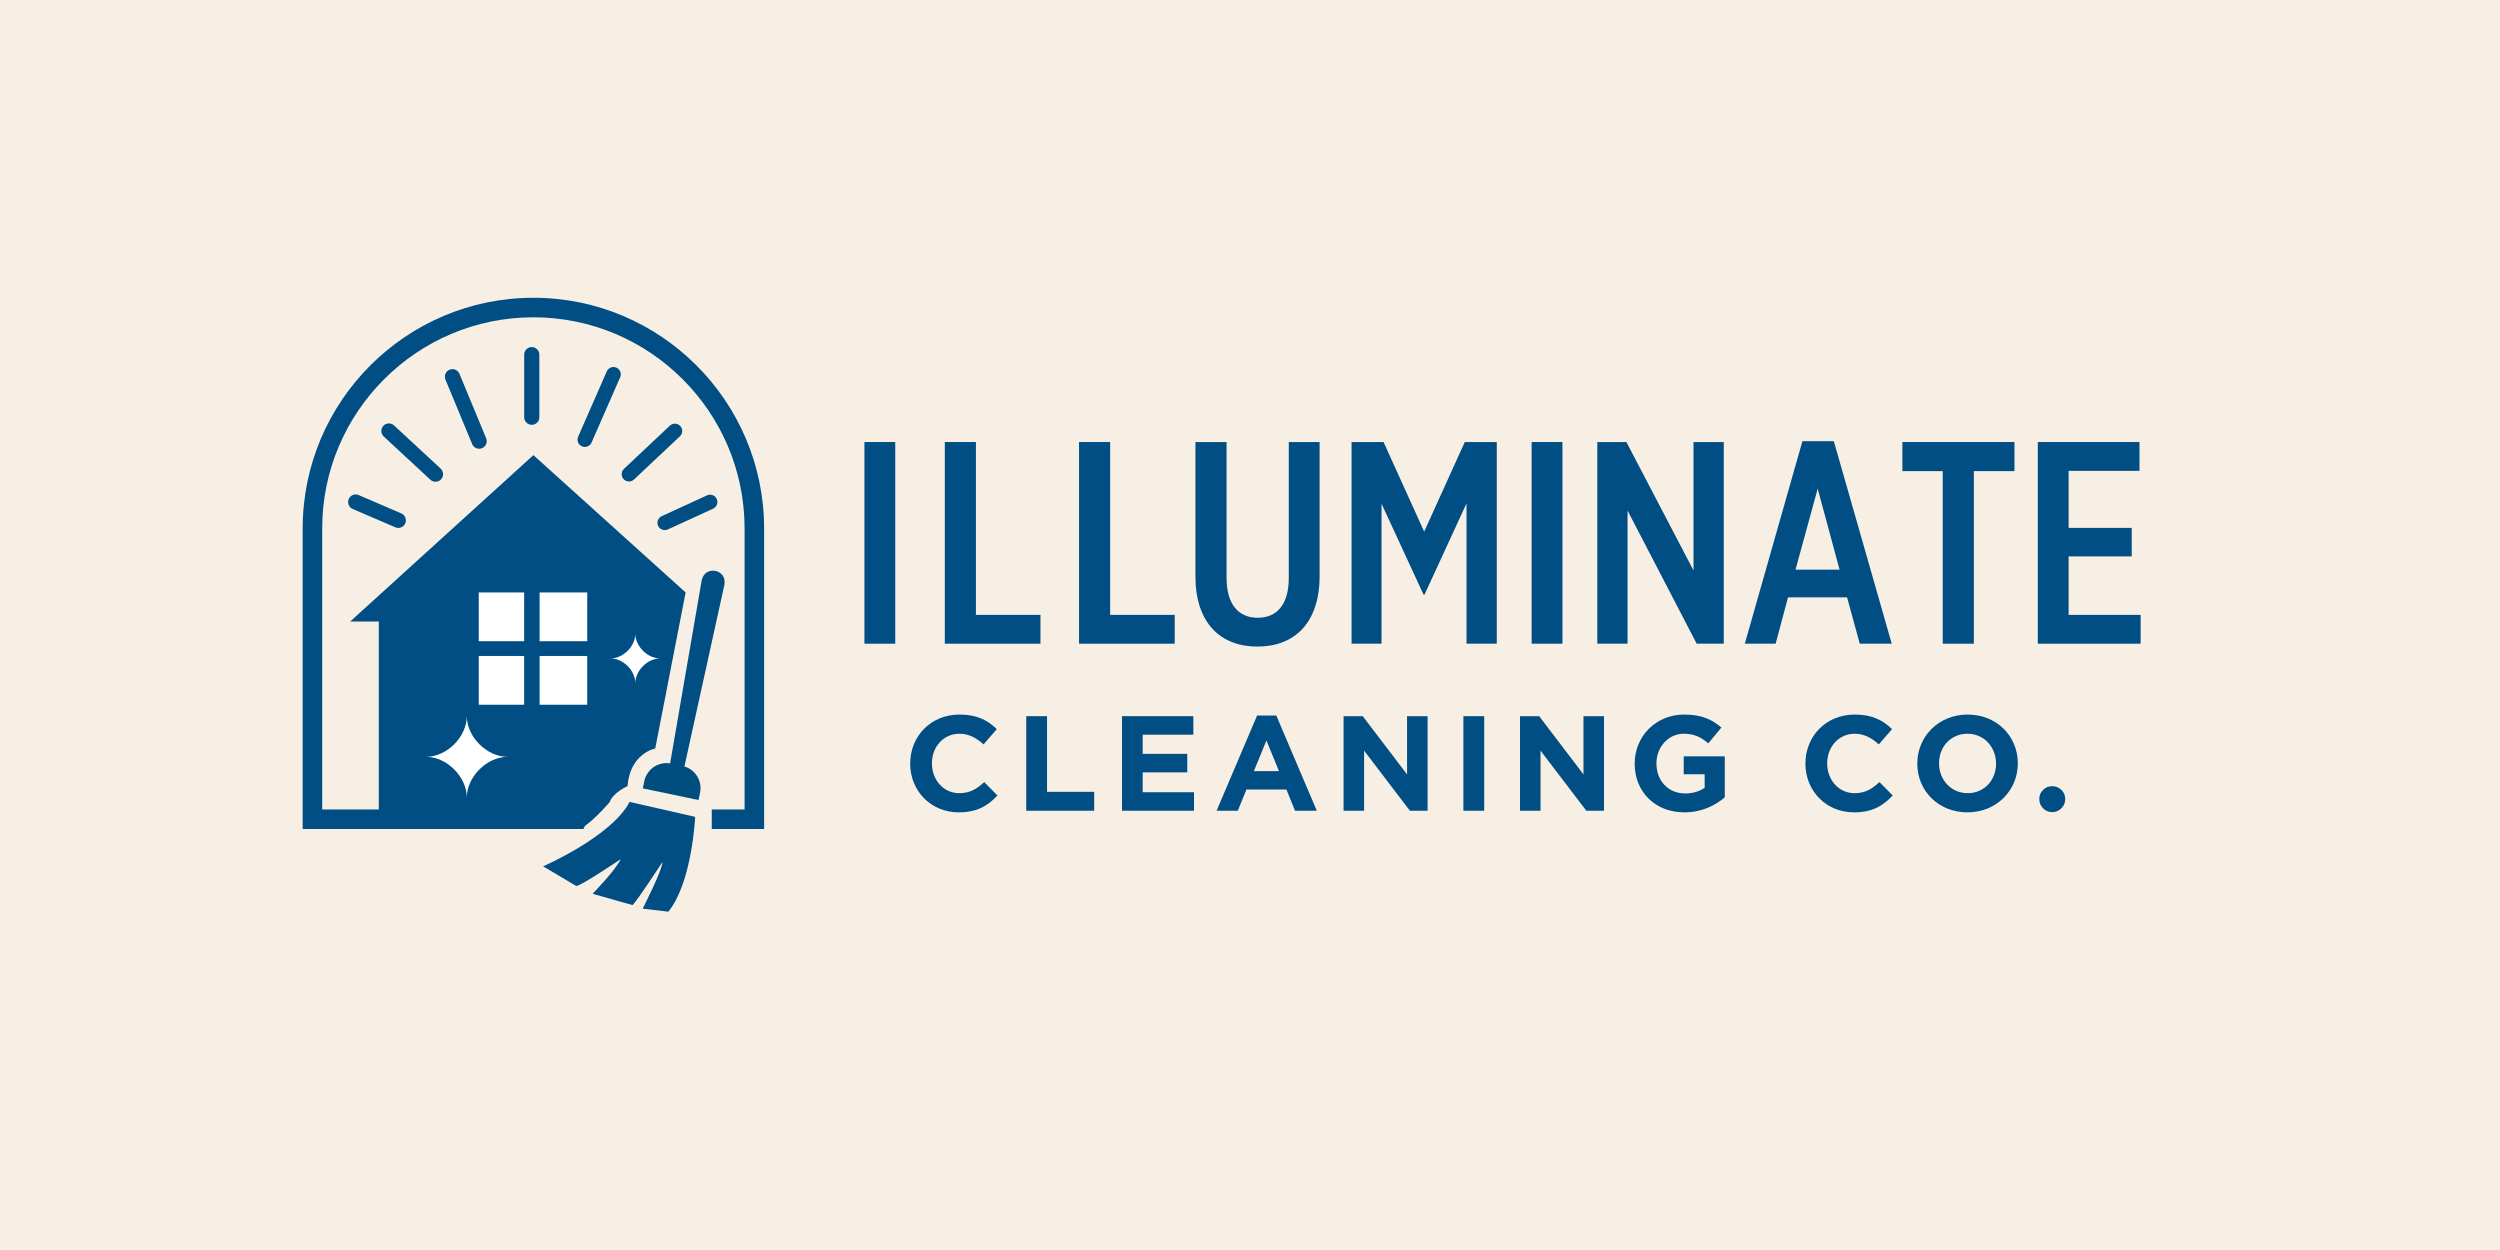<?xml version="1.0" encoding="UTF-8"?>
<svg id="Layer_1" data-name="Layer 1" xmlns="http://www.w3.org/2000/svg" viewBox="0 0 1536 768">
  <defs>
    <style>
      .cls-1 {
        fill: #f8efe4;
      }

      .cls-2 {
        fill: #004d80;
      }

      .cls-3 {
        fill: #fff;
      }

      .cls-4 {
        fill: #004e83;
      }
    </style>
  </defs>
  <rect class="cls-1" x="-13.962" y="-18.242" width="1587.669" height="811.72"/>
  <path class="cls-4" d="M232.733,499.112v-117.249h-17.588l112.573-102.229,93.534,84.366-18.687,95.908s-15.389,2.748-17.038,23.084c0,0-8.794,3.847-10.992,9.893,0,0-13.74,15.939-18.687,15.939h-125.313l2.198-9.713Z"/>
  <g>
    <path class="cls-4" d="M531.106,271.587h18.939v123.901h-18.939v-123.901Z"/>
    <path class="cls-4" d="M580.488,271.587h19.116v106.201h39.648v17.7h-58.765v-123.901Z"/>
    <path class="cls-4" d="M662.969,271.587h19.116v106.201h39.648v17.7h-58.765v-123.901Z"/>
    <path class="cls-4" d="M734.477,354.07v-82.483h19.116v83.368c0,16.461,7.434,24.603,19.116,24.603s19.116-7.965,19.116-24.426v-83.545h18.939v82.306c0,28.852-15.399,43.365-38.232,43.365-22.656,0-38.056-14.514-38.056-43.188Z"/>
    <path class="cls-4" d="M830.408,271.587h19.647l24.957,55.048,24.957-55.048h19.647v123.901h-18.585v-86.2l-25.843,56.11h-.531l-25.842-55.933v86.023h-18.408v-123.901Z"/>
    <path class="cls-4" d="M941.03,271.587h18.939v123.901h-18.939v-123.901Z"/>
    <path class="cls-4" d="M981.385,271.587h17.877l41.242,78.943v-78.943h18.585v123.901h-16.639l-42.48-81.775v81.775h-18.585v-123.901Z"/>
    <path class="cls-4" d="M1107.409,271.056h19.294l35.577,124.433h-19.647l-7.788-28.497h-36.285l-7.611,28.497h-18.939l35.4-124.433ZM1130.242,349.999l-13.451-49.738-13.63,49.738h27.081Z"/>
    <path class="cls-4" d="M1193.607,289.464h-24.78v-17.877h68.854v17.877h-24.957v106.024h-19.116v-106.024Z"/>
    <path class="cls-4" d="M1252.017,271.587h62.481v17.7h-43.542v35.046h38.763v17.523h-38.763v35.932h44.25v17.7h-63.189v-123.901Z"/>
  </g>
  <g>
    <path class="cls-4" d="M559.226,469.234v-.166c0-16.515,12.449-30.043,30.292-30.043,10.955,0,17.512,3.651,22.906,8.963l-8.133,9.379c-4.481-4.067-9.047-6.557-14.856-6.557-9.793,0-16.847,8.133-16.847,18.092v.166c0,9.96,6.888,18.259,16.847,18.259,6.64,0,10.706-2.655,15.271-6.806l8.133,8.217c-5.976,6.391-12.615,10.374-23.818,10.374-17.097,0-29.795-13.196-29.795-29.878Z"/>
    <path class="cls-4" d="M630.523,440.021h12.78v46.476h28.965v11.619h-41.745v-58.095Z"/>
    <path class="cls-4" d="M689.369,440.021h43.819v11.37h-31.122v11.785h27.388v11.369h-27.388v12.2h31.537v11.37h-44.234v-58.095Z"/>
    <path class="cls-4" d="M772.367,439.606h11.785l24.896,58.51h-13.361l-5.311-13.03h-24.567l-5.312,13.03h-13.029l24.898-58.51ZM785.811,473.8l-7.717-18.84-7.719,18.84h15.436Z"/>
    <path class="cls-4" d="M825.488,440.021h11.783l27.223,35.77v-35.77h12.615v58.095h-10.873l-28.135-36.932v36.932h-12.613v-58.095Z"/>
    <path class="cls-4" d="M899.109,440.021h12.779v58.095h-12.779v-58.095Z"/>
    <path class="cls-4" d="M933.885,440.021h11.785l27.221,35.77v-35.77h12.615v58.095h-10.871l-28.135-36.932v36.932h-12.615v-58.095Z"/>
    <path class="cls-4" d="M1004.352,469.234v-.166c0-16.515,12.863-30.043,30.457-30.043,10.457,0,16.766,2.822,22.824,7.968l-8.051,9.71c-4.48-3.735-8.465-5.893-15.188-5.893-9.295,0-16.682,8.216-16.682,18.092v.166c0,10.623,7.303,18.425,17.594,18.425,4.648,0,8.799-1.162,12.035-3.485v-8.3h-12.863v-11.038h25.229v25.23c-5.975,5.062-14.191,9.212-24.814,9.212-18.092,0-30.541-12.698-30.541-29.878Z"/>
    <path class="cls-4" d="M1109.262,469.234v-.166c0-16.515,12.449-30.043,30.293-30.043,10.955,0,17.512,3.651,22.906,8.963l-8.133,9.379c-4.482-4.067-9.047-6.557-14.857-6.557-9.793,0-16.846,8.133-16.846,18.092v.166c0,9.96,6.887,18.259,16.846,18.259,6.641,0,10.707-2.655,15.271-6.806l8.135,8.217c-5.977,6.391-12.615,10.374-23.82,10.374-17.096,0-29.795-13.196-29.795-29.878Z"/>
    <path class="cls-4" d="M1177.986,469.234v-.166c0-16.515,13.029-30.043,30.957-30.043s30.789,13.362,30.789,29.877v.166c0,16.516-13.029,30.044-30.955,30.044s-30.791-13.362-30.791-29.878ZM1226.371,469.234v-.166c0-9.959-7.303-18.258-17.594-18.258s-17.43,8.133-17.43,18.092v.166c0,9.96,7.305,18.259,17.596,18.259s17.428-8.133,17.428-18.093Z"/>
    <path class="cls-4" d="M1255.242,496.618c-1.535-1.568-2.301-3.459-2.301-5.671s.766-4.083,2.301-5.617c1.533-1.533,3.404-2.301,5.617-2.301s4.102.768,5.67,2.301c1.568,1.534,2.355,3.407,2.355,5.617s-.787,4.103-2.355,5.671-3.461,2.354-5.67,2.354-4.084-.786-5.617-2.354Z"/>
  </g>
  <path class="cls-4" d="M469.473,509.328h-32.174v-12h20.174v-172.626c0-71.547-58.208-129.755-129.755-129.755s-129.756,58.208-129.756,129.755v172.626h166.472l-6,12h-172.472v-184.626c0-78.164,63.591-141.755,141.755-141.755s141.756,63.591,141.756,141.755v184.626Z"/>
  <rect class="cls-3" x="294.153" y="364" width="27.893" height="29.954"/>
  <rect class="cls-3" x="331.527" y="364" width="29.267" height="29.954"/>
  <rect class="cls-3" x="294.153" y="403.023" width="27.893" height="29.954"/>
  <rect class="cls-3" x="331.527" y="403.023" width="29.267" height="29.954"/>
  <path class="cls-3" d="M405.533,404.542c-7.708,0-15.189,7.481-15.189,15.189,0-7.708-7.481-15.189-15.189-15.189,7.708,0,15.189-7.481,15.189-15.189,0,7.708,7.481,15.189,15.189,15.189Z"/>
  <path class="cls-3" d="M311.789,465c-12.676,0-24.978,12.303-24.978,24.978,0-12.676-12.303-24.978-24.978-24.978,12.676,0,24.978-12.303,24.978-24.978,0,12.676,12.303,24.978,24.978,24.978Z"/>
  <g>
    <path class="cls-4" d="M244.728,324.368c-.614,0-1.237-.123-1.837-.38l-26.194-11.28c-2.358-1.016-3.447-3.751-2.432-6.11s3.75-3.447,6.11-2.432l26.194,11.28c2.358,1.016,3.447,3.751,2.432,6.11-.758,1.759-2.472,2.812-4.273,2.812Z"/>
    <path class="cls-4" d="M267.58,295.981c-1.131,0-2.265-.41-3.16-1.239l-28.632-26.537c-1.883-1.746-1.995-4.688-.25-6.572,1.746-1.884,4.688-1.994,6.572-.25l28.632,26.537c1.883,1.746,1.995,4.688.25,6.572-.917.988-2.163,1.489-3.412,1.489Z"/>
    <path class="cls-4" d="M294.399,275.711c-1.825,0-3.556-1.081-4.298-2.872l-16.412-39.609c-.983-2.373.144-5.093,2.516-6.076,2.375-.982,5.093.144,6.076,2.516l16.412,39.609c.983,2.373-.144,5.093-2.516,6.076-.582.241-1.185.355-1.778.355Z"/>
    <path class="cls-4" d="M326.718,261.016c-2.568,0-4.65-2.082-4.65-4.65v-38.473c0-2.568,2.082-4.65,4.65-4.65s4.65,2.082,4.65,4.65v38.473c0,2.568-2.082,4.65-4.65,4.65Z"/>
    <path class="cls-4" d="M359.326,274.6c-.603,0-1.215-.122-1.802-.379-2.273-.997-3.309-3.647-2.312-5.921l17.591-40.119c.997-2.273,3.646-3.312,5.921-2.312,2.273.997,3.309,3.647,2.312,5.921l-17.591,40.119c-.739,1.686-2.388,2.691-4.119,2.691Z"/>
    <path class="cls-4" d="M386.444,295.826c-1.197,0-2.391-.475-3.275-1.415-1.701-1.808-1.614-4.653.194-6.354l28.213-26.537c1.809-1.701,4.654-1.613,6.354.194,1.701,1.808,1.614,4.653-.194,6.354l-28.213,26.537c-.868.816-1.975,1.221-3.079,1.221Z"/>
    <path class="cls-4" d="M408.43,325.717c-1.703,0-3.331-.972-4.088-2.62-1.036-2.256-.046-4.925,2.209-5.96l27.848-12.785c2.258-1.036,4.925-.046,5.96,2.209,1.036,2.256.046,4.925-2.209,5.96l-27.848,12.785c-.608.279-1.245.411-1.873.411Z"/>
    <path class="cls-4" d="M445.088,359.232l-24.555,111.572c-.534,2.425-2.932,3.958-5.357,3.424-2.354-.518-3.866-2.804-3.464-5.155l19.415-112.581c2.015-9.409,15.638-6.789,13.961,2.739h0Z"/>
  </g>
  <path class="cls-2" d="M410.364,469.684h7.172c7.676,0,13.908,6.232,13.908,13.908v4.559h-34.988v-4.559c0-7.676,6.232-13.908,13.908-13.908Z" transform="translate(107.018 -74.716) rotate(11.835)"/>
  <path class="cls-4" d="M386.809,492.702l40.305,9.16s-1.832,40.305-16.489,58.26l-15.756-1.832s12.458-24.55,12.092-28.58c0,0-15.023,23.084-18.321,26.382l-24.55-6.962s14.656-15.023,17.221-21.252c0,0-24.427,16.489-27.237,16.489l-20.397-12.092s42.137-18.321,53.13-39.573Z"/>
</svg>